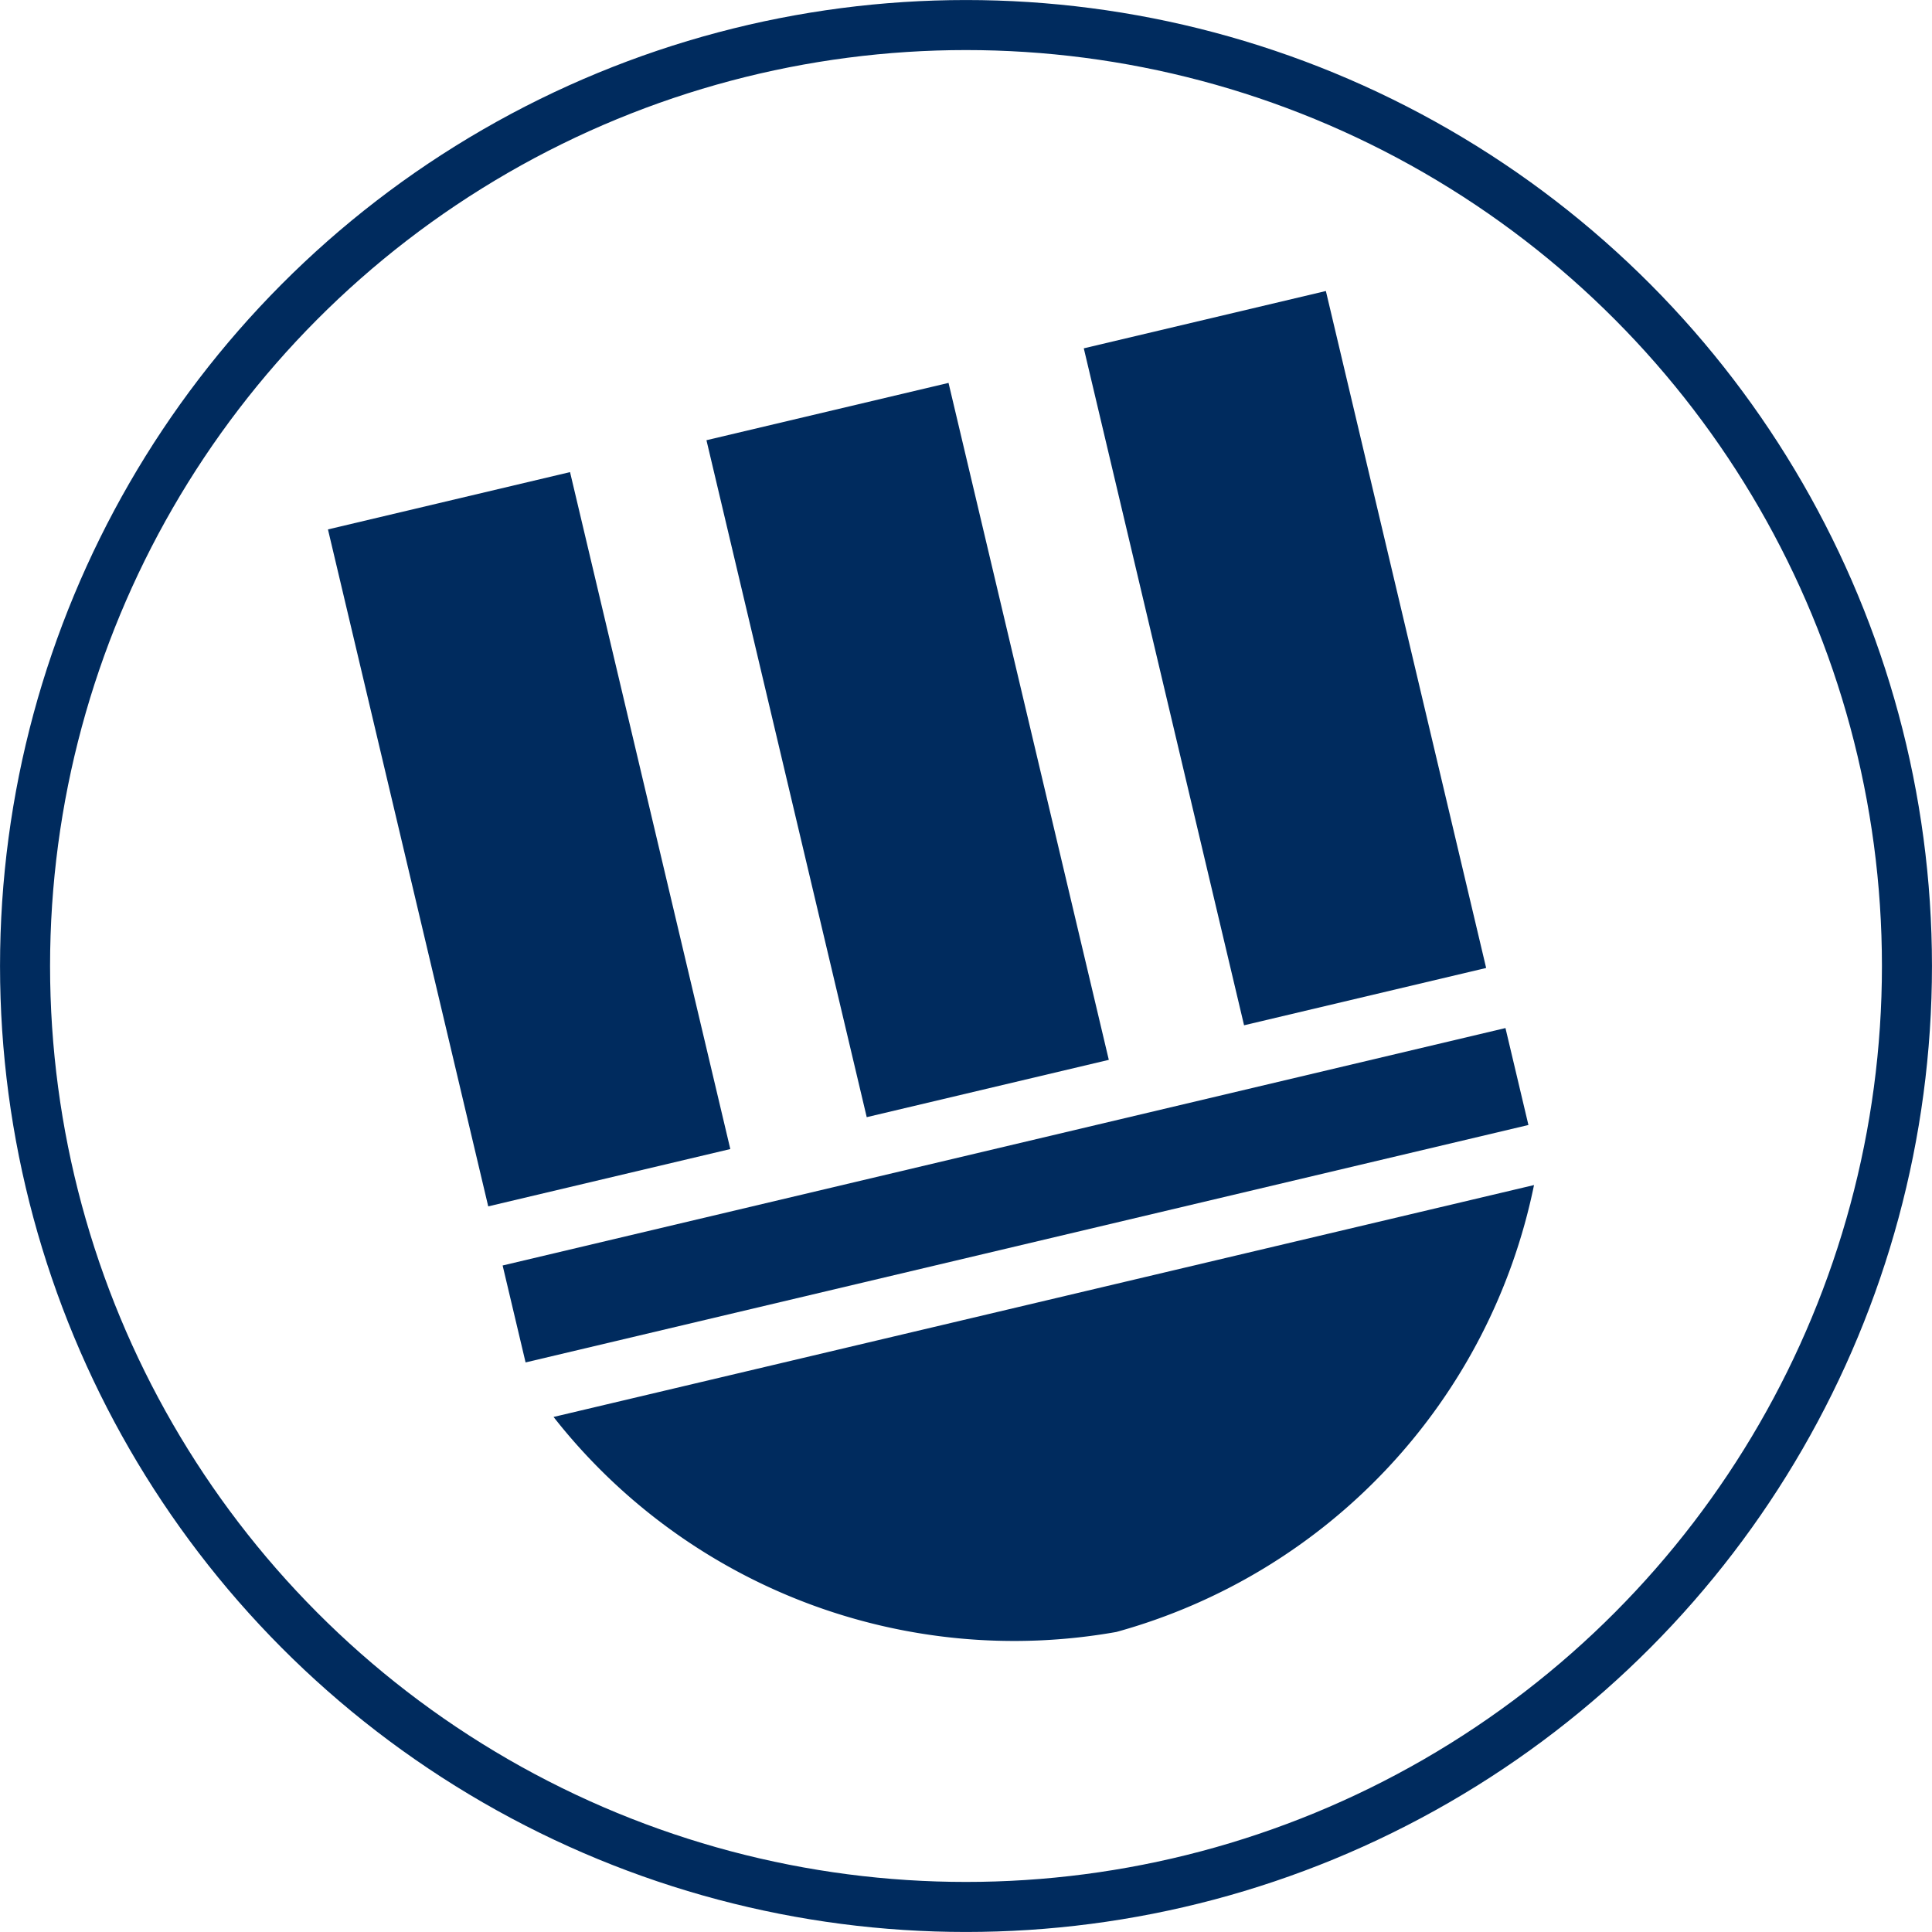 <?xml version="1.0" encoding="UTF-8" standalone="no"?>
<svg
   viewBox="0 0 34.326 34.326"
   xmlns:dc="http://purl.org/dc/elements/1.1/"
   xmlns:cc="http://creativecommons.org/ns#"
   xmlns:rdf="http://www.w3.org/1999/02/22-rdf-syntax-ns#"
   xmlns:svg="http://www.w3.org/2000/svg"
   xmlns="http://www.w3.org/2000/svg"
   xmlns:sodipodi="http://sodipodi.sourceforge.net/DTD/sodipodi-0.dtd"
   xmlns:inkscape="http://www.inkscape.org/namespaces/inkscape"
   version="1.1"
   id="svg897"
   sodipodi:docname="logo.svg"
   inkscape:version="0.92.3 (2405546, 2018-03-11)">
  <defs
     id="defs901" />
  <sodipodi:namedview
     pagecolor="#ffffff"
     bordercolor="#666666"
     borderopacity="1"
     objecttolerance="10"
     gridtolerance="10"
     guidetolerance="10"
     inkscape:pageopacity="0"
     inkscape:pageshadow="2"
     inkscape:window-width="1178"
     inkscape:window-height="870"
     id="namedview899"
     showgrid="false"
     fit-margin-top="0"
     fit-margin-left="0"
     fit-margin-right="0"
     fit-margin-bottom="0"
     inkscape:zoom="11.26"
     inkscape:cx="16.032453"
     inkscape:cy="25.809946"
     inkscape:window-x="703"
     inkscape:window-y="366"
     inkscape:window-maximized="0"
     inkscape:current-layer="svg897"
     scale-x="1" />
  <g
     id="g838"
     transform="translate(4.041,4.663)">
    <rect
       style="fill:#002b5e;fill-opacity:1"
       id="rect887"
       transform="rotate(-13.32)"
       height="1.77"
       width="18.31"
       y="18.468"
       x="0.652" />
    <rect
       style="fill:#002b5e;fill-opacity:1"
       id="rect889"
       transform="rotate(-13.32)"
       height="12.36"
       width="4.42"
       y="4.99"
       x="14.454" />
    <rect
       style="fill:#002b5e;fill-opacity:1"
       id="rect891"
       transform="rotate(-13.32)"
       height="12.36"
       width="4.42"
       y="5.034"
       x="7.554" />
    <rect
       style="fill:#002b5e;fill-opacity:1"
       id="rect893"
       transform="rotate(-13.32)"
       height="12.36"
       width="4.42"
       y="5.027"
       x="0.645" />
    <path
       style="fill:#002b5e;fill-opacity:1"
       inkscape:connector-curvature="0"
       id="path895"
       d="m 5.794,20.512 a 10.4,10.4 0 0 0 10,3.82 10.4,10.4 0 0 0 7.42,-7.94 z" />
  </g>
  <circle
     style="fill:#002b5e;fill-opacity:0;fill-rule:nonzero;stroke:#002b5e;stroke-width:0.889;stroke-miterlimit:4;stroke-dasharray:none;stroke-opacity:1"
     id="path831"
     cx="17.163"
     cy="17.163"
     r="16.718" />
</svg>
